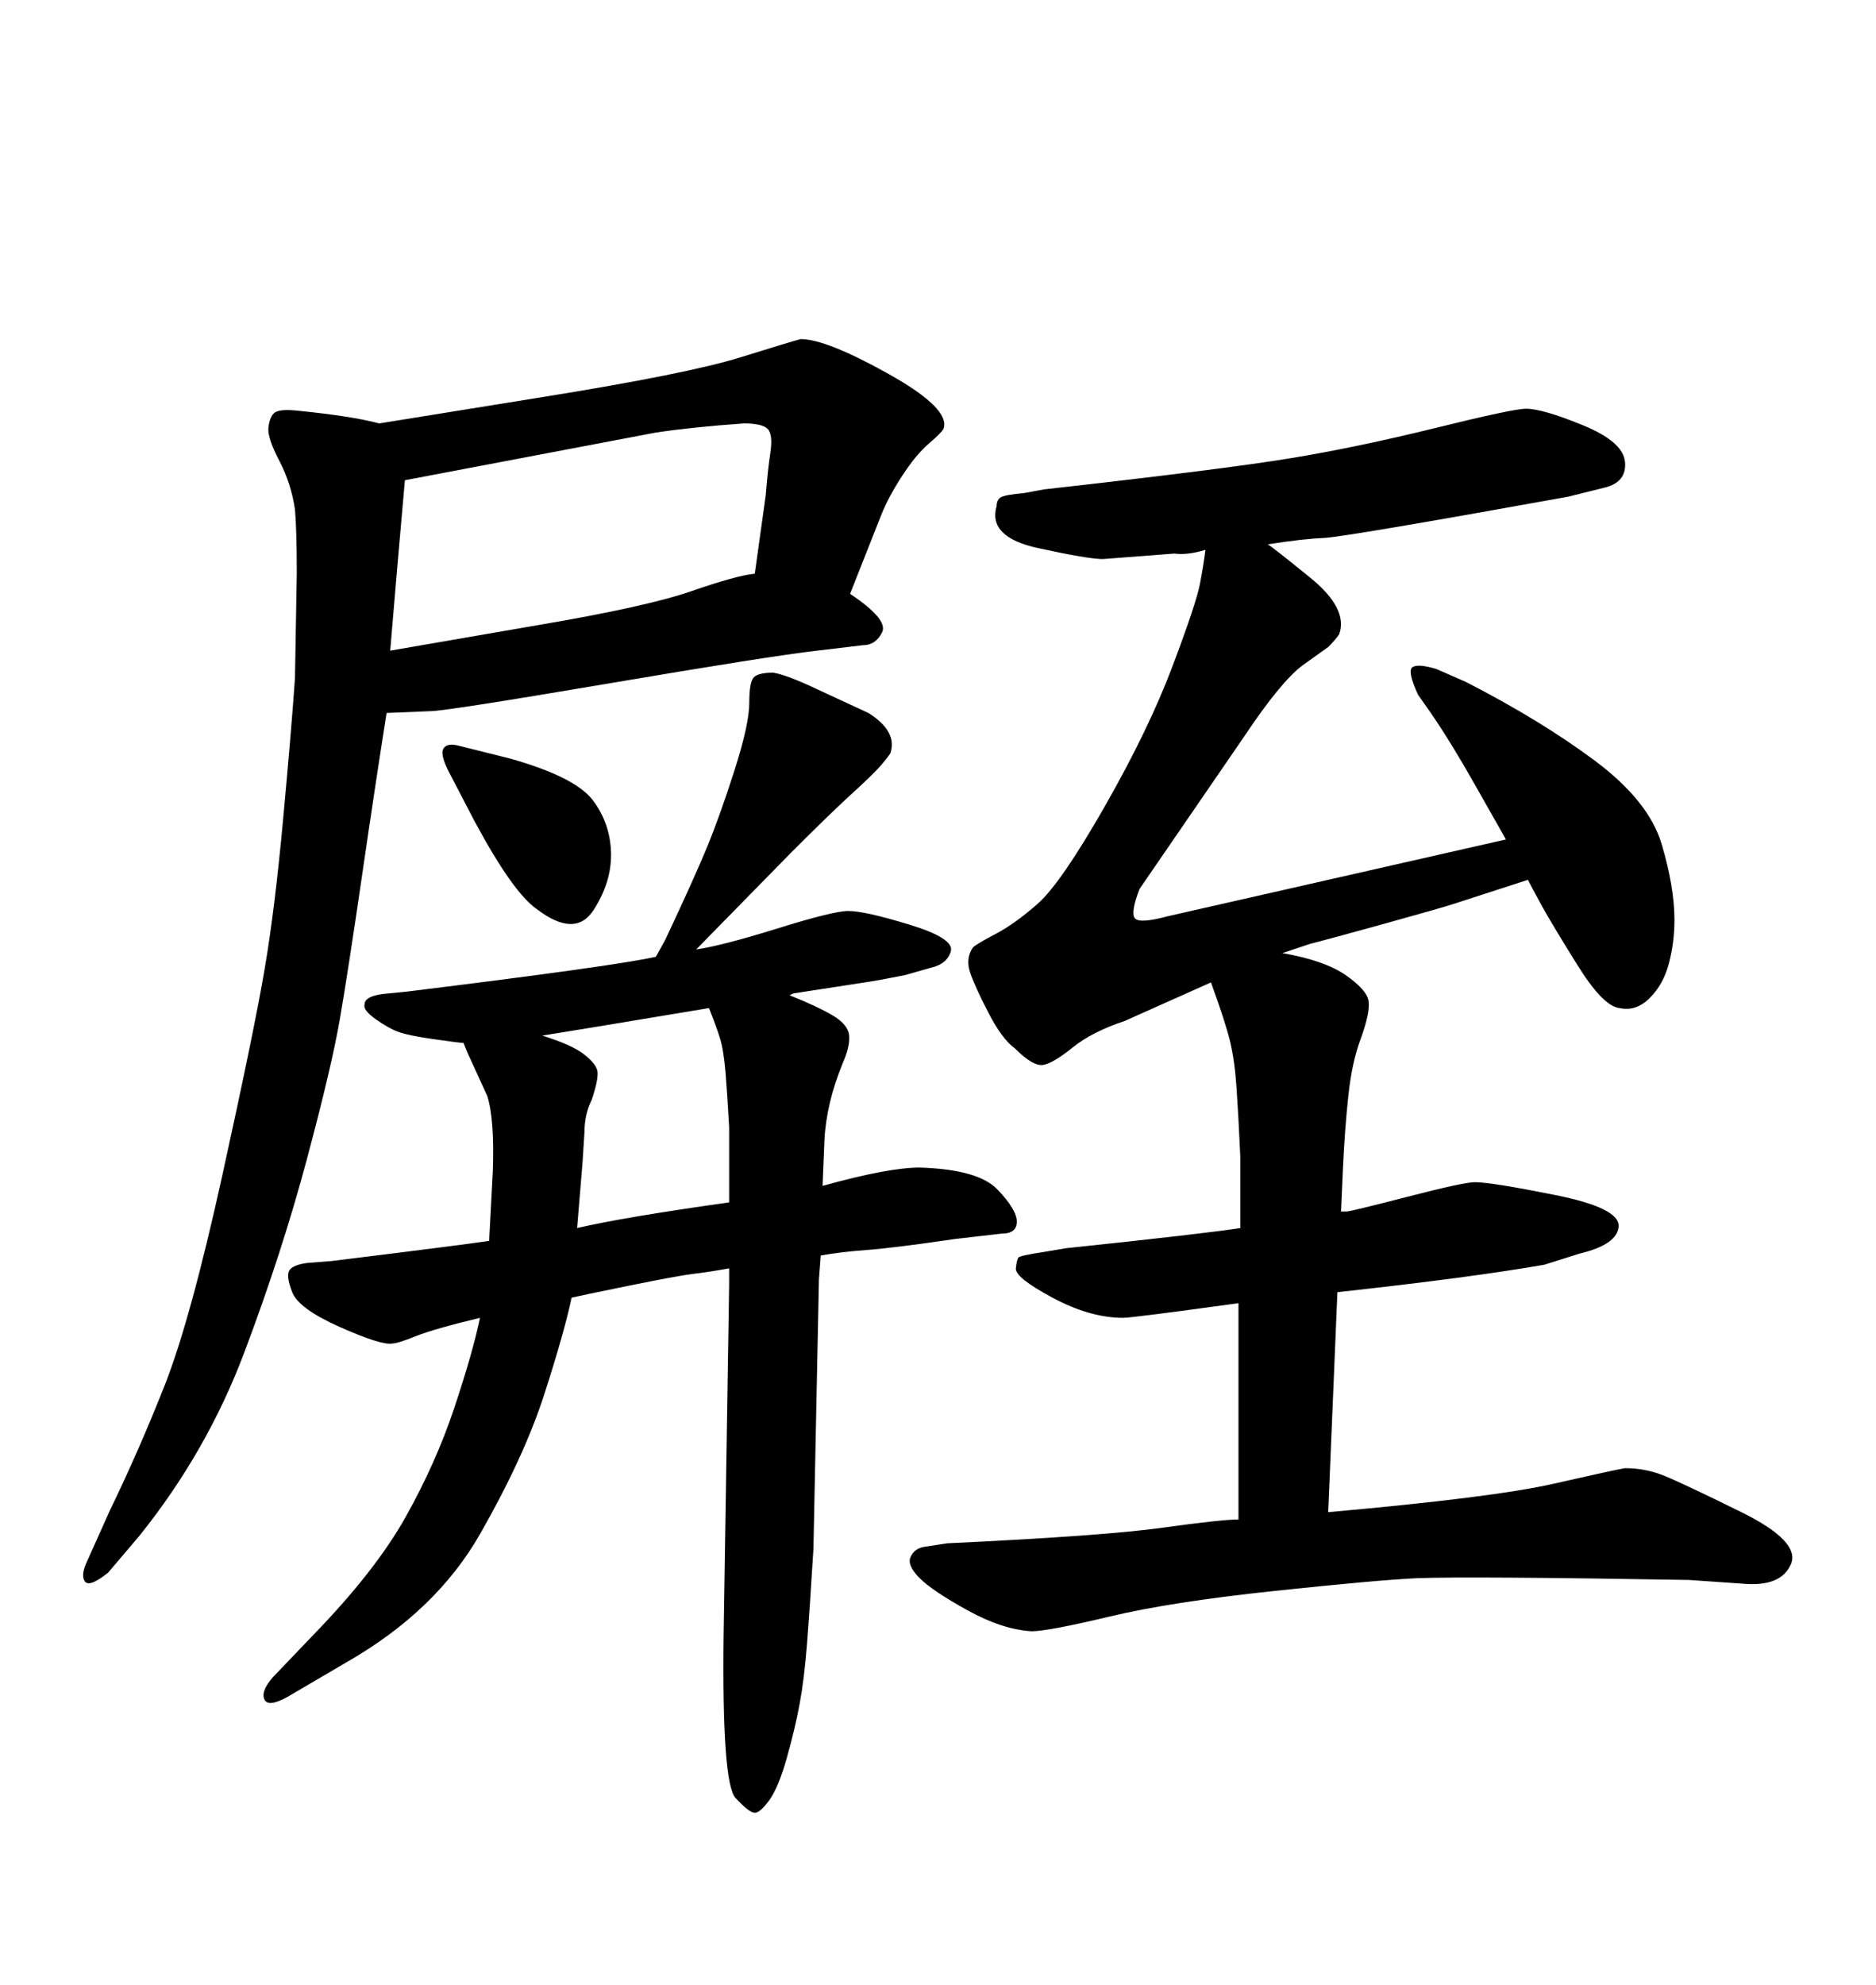 <svg xmlns="http://www.w3.org/2000/svg" xmlns:xlink="http://www.w3.org/1999/xlink" width="300" height="317.285"><path d="M126.27 159.08L126.27 159.08Q130.66 160.84 133.15 162.30Q135.64 163.77 135.79 165.53Q135.94 167.29 134.77 169.92L134.77 169.92Q132.13 176.37 131.84 182.23L131.84 182.23L131.54 189.55Q142.09 186.62 147.07 186.62L147.07 186.62Q156.45 186.91 159.52 190.14Q162.60 193.36 162.60 195.26Q162.60 197.17 160.25 197.17L160.25 197.17L152.64 198.05Q142.68 199.51 138.57 199.80Q134.47 200.10 131.25 200.68L131.25 200.68L130.96 204.49L130.08 247.56Q129.49 257.23 129.05 262.79Q128.61 268.36 127.88 272.31Q127.15 276.27 125.83 280.96Q124.51 285.64 123.05 287.70Q121.58 289.75 120.70 289.75L120.70 289.75Q119.82 289.75 117.63 287.40Q115.43 285.06 115.72 261.33L115.72 261.33L116.60 205.37L116.60 202.73Q113.38 203.32 110.89 203.61Q108.40 203.91 100.49 205.52Q92.58 207.13 91.41 207.42L91.41 207.42Q90.23 212.99 87.01 222.95Q83.79 232.91 76.76 245.21Q69.73 257.52 55.37 265.72L55.37 265.72L46.88 270.70Q43.07 273.05 42.33 271.73Q41.60 270.41 43.65 268.07L43.65 268.07L50.10 261.33Q60.06 251.07 64.89 242.43Q69.73 233.79 72.66 225Q75.59 216.21 76.76 210.64L76.76 210.64Q69.43 212.40 66.50 213.57Q63.57 214.75 62.70 214.75L62.70 214.75Q60.94 215.04 54.35 212.11Q47.75 209.18 46.73 206.54Q45.70 203.91 46.29 203.03Q46.88 202.15 49.22 201.86L49.22 201.86L53.03 201.56Q74.41 198.93 78.22 198.34L78.22 198.34L78.81 187.21Q79.10 179.00 77.93 175.20L77.93 175.20L74.71 168.16L74.12 166.70Q73.54 166.70 69.43 166.11Q65.33 165.53 63.72 164.94Q62.11 164.36 60.06 162.89Q58.01 161.43 58.30 160.55L58.30 160.55Q58.30 159.08 62.11 158.79L62.11 158.79L65.04 158.50Q98.44 154.39 104.88 152.93L104.88 152.93L106.35 150.29Q111.04 140.33 113.09 135.35Q115.14 130.37 117.48 123.05Q119.82 115.72 119.82 112.35Q119.82 108.98 120.56 108.25Q121.29 107.52 123.63 107.52L123.63 107.52Q125.68 107.81 130.66 110.16L130.66 110.16L138.87 113.96Q143.55 116.89 142.38 120.41L142.38 120.41Q141.80 121.29 140.63 122.61Q139.45 123.93 136.08 127.00Q132.71 130.08 126.56 136.23L126.56 136.23L111.33 151.76Q115.43 151.17 124.37 148.39Q133.30 145.61 135.64 145.61L135.64 145.61Q138.28 145.61 145.46 147.80Q152.64 150 152.05 152.05Q151.46 154.10 148.83 154.69L148.83 154.69L144.73 155.86Q140.33 156.74 138.28 157.03L138.28 157.03L126.86 158.79L126.27 159.08ZM113.38 161.13L113.38 161.13Q90.53 164.94 86.72 165.53L86.72 165.53Q91.41 166.99 93.31 168.46Q95.21 169.92 95.51 171.09Q95.80 172.27 94.63 175.78L94.63 175.78Q93.46 178.13 93.46 181.05L93.46 181.05L93.16 185.74L92.29 196.29Q99.90 194.53 116.60 192.19L116.60 192.19L116.60 180.18Q116.31 174.90 116.02 171.39Q115.72 167.87 115.14 165.97Q114.55 164.06 113.38 161.13ZM186.62 146.48L240.82 134.18Q239.65 132.13 235.84 125.39Q232.03 118.65 228.81 113.96L228.81 113.96L226.76 111.04Q225 107.23 225.88 106.64Q226.76 106.05 229.69 106.93L229.69 106.93L234.38 108.98Q246.39 115.14 255.03 121.58Q263.67 128.03 265.72 134.91Q267.77 141.80 267.77 147.07L267.77 147.07Q267.77 150.59 266.89 153.96Q266.02 157.32 263.82 159.52Q261.62 161.72 258.98 161.13L258.98 161.13Q256.35 160.84 252.25 154.25Q248.14 147.66 246.53 144.73Q244.92 141.80 244.34 140.63L244.34 140.63Q234.38 143.85 232.62 144.43Q230.86 145.02 221.34 147.66Q211.82 150.29 209.47 150.88L209.47 150.88L205.08 152.34Q211.82 153.52 215.19 155.86Q218.55 158.20 218.85 159.96Q219.14 161.72 217.68 165.82L217.68 165.82Q216.21 169.63 215.63 175.05Q215.04 180.47 214.75 186.91L214.75 186.91L214.45 193.65Q214.75 193.65 215.33 193.65Q215.92 193.65 225 191.31Q234.08 188.96 235.84 188.96L235.84 188.96Q238.48 188.96 248.73 191.02Q258.98 193.07 258.84 196.00Q258.69 198.93 252.54 200.39L252.54 200.39L246.97 202.15Q235.25 204.20 213.87 206.54L213.87 206.54L212.40 241.70Q238.77 239.36 248.44 237.16Q258.11 234.96 259.86 234.67L259.86 234.67Q263.09 234.67 266.02 235.84Q268.95 237.01 278.47 241.70Q287.99 246.39 286.38 250.05Q284.77 253.71 278.61 253.13L278.61 253.13L270.12 252.54Q235.55 251.95 226.76 252.25L226.76 252.25Q220.31 252.54 203.76 254.30Q187.21 256.05 177.39 258.40Q167.58 260.74 164.94 260.74L164.94 260.74Q160.25 260.45 154.69 257.37Q149.12 254.30 147.07 252.25Q145.02 250.20 145.61 248.88Q146.19 247.56 147.66 247.27L147.66 247.27L151.46 246.68Q176.37 245.51 185.89 244.19Q195.41 242.87 198.05 242.87L198.05 242.87L198.05 208.30Q181.05 210.64 179.59 210.64L179.59 210.64Q174.32 210.64 168.31 207.42Q162.30 204.20 162.45 202.73Q162.60 201.27 162.89 200.98Q163.18 200.68 166.99 200.10L166.99 200.10L170.51 199.51Q192.77 197.17 198.34 196.29L198.34 196.29L198.34 184.86Q198.05 178.42 197.75 174.02Q197.46 169.63 196.73 166.55Q196.00 163.48 193.65 157.03L193.65 157.03L179.88 163.18Q174.61 164.94 171.53 167.43Q168.46 169.92 166.85 170.21Q165.23 170.51 162.30 167.58L162.30 167.58Q160.25 166.11 158.06 161.87Q155.86 157.62 155.13 155.42Q154.39 153.22 155.57 151.46L155.57 151.46Q156.15 150.88 159.23 149.27Q162.30 147.66 165.97 144.43Q169.63 141.21 176.66 128.91Q183.69 116.60 187.50 106.49Q191.31 96.39 191.89 93.31Q192.48 90.23 192.77 87.89L192.77 87.89Q189.84 88.77 187.79 88.48L187.79 88.48L176.37 89.36Q174.02 89.36 165.97 87.60Q157.91 85.84 159.38 80.86L159.38 80.86Q159.38 79.98 159.96 79.54Q160.55 79.10 163.77 78.81L163.77 78.81L166.99 78.22Q195.70 75 206.40 73.24Q217.09 71.48 229.54 68.41Q241.99 65.33 244.04 65.33L244.04 65.33Q246.68 65.33 253.13 67.97Q259.57 70.61 259.86 73.83Q260.16 77.05 256.64 77.93L256.64 77.93L250.78 79.39Q215.04 85.84 211.67 85.99Q208.30 86.13 202.73 87.01L202.73 87.01Q203.32 87.30 209.47 92.29Q215.63 97.27 214.16 101.37L214.16 101.37Q213.57 102.25 212.40 103.42L212.40 103.42L208.30 106.35Q204.79 108.98 198.93 117.77L198.93 117.77L182.23 142.09Q180.76 145.90 181.49 146.78Q182.23 147.66 186.62 146.48L186.62 146.48ZM73.54 119.24L73.54 119.24L81.74 121.29Q91.99 124.22 94.78 127.88Q97.56 131.54 97.71 136.23Q97.85 140.92 94.92 145.46Q91.99 150 85.84 145.31L85.84 145.31Q82.03 142.68 75.88 131.25L75.88 131.25L72.07 123.93Q70.31 120.70 70.90 119.68Q71.48 118.65 73.54 119.24ZM60.64 67.68L60.64 67.68L86.13 63.57Q109.86 59.77 118.36 57.13Q126.86 54.49 128.03 54.20L128.03 54.20Q132.13 54.20 142.09 59.77Q152.05 65.33 150.88 68.55L150.88 68.55Q150.59 69.14 148.54 70.90Q146.48 72.66 144.29 76.03Q142.09 79.39 140.92 82.32L140.92 82.32L135.94 94.92Q142.09 99.02 141.06 101.07Q140.04 103.13 137.99 103.13L137.99 103.13L130.66 104.00Q123.05 104.88 97.12 109.28Q71.19 113.67 68.85 113.67L68.85 113.67L61.82 113.96Q60.06 125.10 57.86 140.19Q55.66 155.27 54.35 162.89Q53.03 170.51 49.07 185.30Q45.12 200.10 39.11 216.06Q33.11 232.03 22.27 245.51L22.27 245.51L17.29 251.37Q14.36 253.71 13.62 252.83Q12.89 251.95 13.77 249.90L13.77 249.90L17.58 241.41Q22.27 231.74 26.37 221.34Q30.47 210.94 35.60 187.65Q40.72 164.36 42.33 154.83Q43.95 145.31 45.26 131.10Q46.58 116.89 47.17 108.40L47.17 108.40L47.46 91.70Q47.46 84.67 47.17 81.45L47.17 81.45Q46.58 77.34 44.68 73.68Q42.77 70.02 42.92 68.41Q43.07 66.80 43.80 66.06Q44.53 65.33 47.46 65.63L47.46 65.63Q56.25 66.50 60.64 67.68ZM62.40 104.00L62.40 104.00L86.13 99.90Q103.42 96.97 110.60 94.48Q117.77 91.99 120.70 91.70L120.70 91.70L122.46 79.10Q122.75 75.29 123.19 72.36Q123.63 69.43 122.75 68.55Q121.88 67.68 118.95 67.68L118.95 67.68Q110.74 68.26 104.88 69.14L104.88 69.14L64.75 76.76Q63.57 89.94 62.40 104.00Z"/></svg>